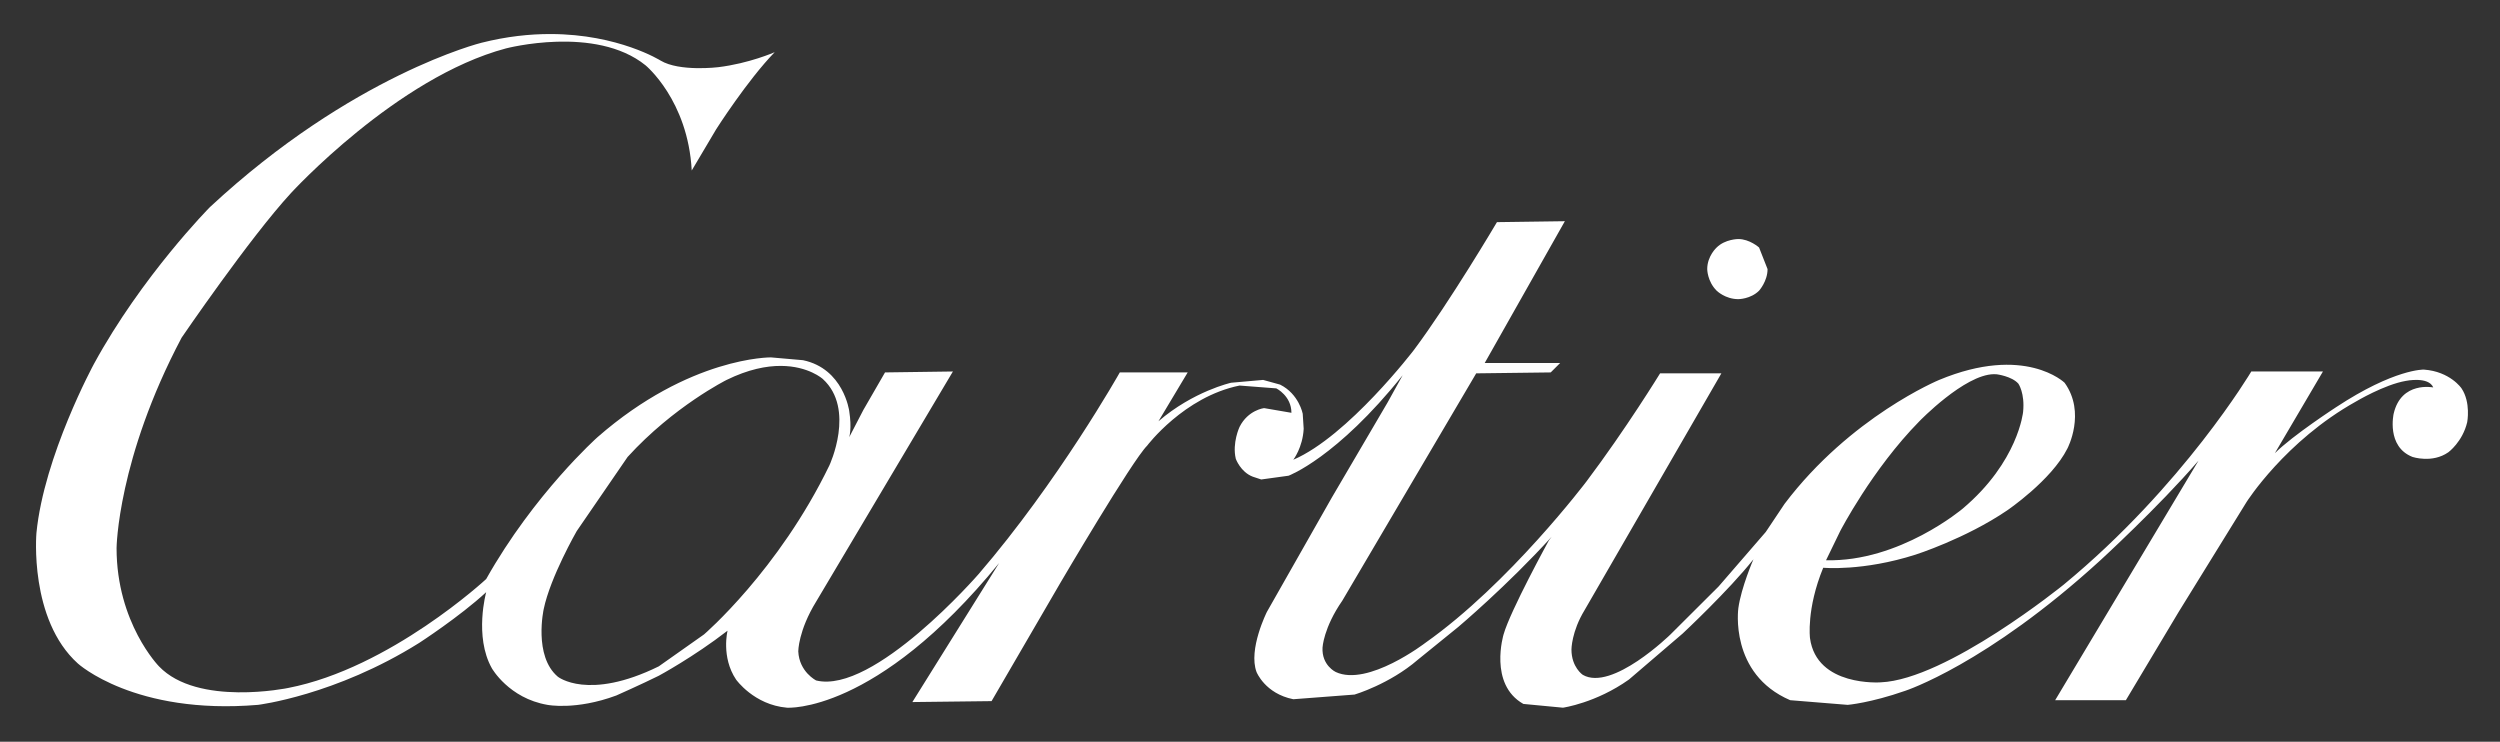 <svg width="91" height="27" viewBox="0 0 91 27" fill="none" xmlns="http://www.w3.org/2000/svg">
<rect x="0" y="0" width="91" height="27" fill="#333333" stroke="none"/>
<path d="M20.045 1.239C19.288 1.237 18.442 1.325 17.525 1.557C17.525 1.557 12.823 2.719 7.641 7.539C7.641 7.539 5.17 10.035 3.419 13.248C3.419 13.248 1.6 16.598 1.326 19.402C1.326 19.402 1.051 22.547 2.836 24.153C2.836 24.153 4.895 26.034 9.391 25.657C9.391 25.657 12.206 25.316 15.26 23.401C15.26 23.401 16.736 22.444 17.697 21.555C17.697 21.555 17.251 23.162 17.903 24.324C17.903 24.324 18.521 25.418 19.928 25.657C19.928 25.657 20.958 25.863 22.433 25.316C22.433 25.316 23.36 24.905 23.978 24.598C23.978 24.598 25.248 23.914 26.483 22.957C26.483 22.957 26.243 23.914 26.792 24.735C26.792 24.735 27.444 25.657 28.645 25.76C28.645 25.76 31.872 25.999 36.368 20.495L33.21 25.555L36.093 25.521L38.599 21.213C38.599 21.213 41.207 16.769 41.756 16.222C41.756 16.222 43.095 14.445 45.12 14.034L46.458 14.137C46.458 14.137 47.008 14.411 47.008 15.026L46.012 14.855C46.012 14.855 45.429 14.923 45.12 15.539C45.12 15.539 44.845 16.12 44.983 16.701C44.983 16.701 45.154 17.18 45.6 17.351L45.909 17.453L46.904 17.316C46.904 17.316 48.655 16.667 51.057 13.659L50.508 14.65L48.483 18.103L46.115 22.273C46.115 22.273 45.429 23.641 45.738 24.461C45.738 24.461 46.047 25.247 47.076 25.452L49.307 25.282C49.307 25.282 50.577 24.905 51.606 24.017L53.082 22.82C53.082 22.82 54.867 21.316 56.48 19.538L56.377 19.675C56.377 19.675 54.97 22.239 54.73 23.094C54.73 23.094 54.181 24.905 55.45 25.623L56.892 25.76C56.892 25.76 58.093 25.589 59.294 24.735L61.251 23.059C61.251 23.059 62.933 21.487 63.825 20.359C63.825 20.359 63.379 21.384 63.276 22.136C63.276 22.136 62.933 24.529 65.163 25.487L67.257 25.657C67.257 25.657 68.081 25.589 69.351 25.145C69.351 25.145 72.302 24.188 76.455 20.393C76.455 20.393 78.549 18.479 80.025 16.769L74.808 25.487H77.382L79.304 22.273L81.775 18.273C81.775 18.273 83.182 16.051 85.756 14.616C85.756 14.616 86.786 14 87.575 13.864C87.575 13.864 88.399 13.693 88.571 14.103C88.571 14.103 87.404 13.864 87.129 15.06C87.129 15.06 86.855 16.257 87.816 16.633C87.816 16.633 88.536 16.872 89.12 16.462C89.12 16.462 89.635 16.086 89.806 15.368C89.806 15.368 89.944 14.65 89.6 14.137C89.6 14.137 89.188 13.522 88.227 13.453C88.227 13.453 87.163 13.419 85.035 14.821C85.035 14.821 83.457 15.846 82.805 16.496L84.555 13.522H81.947C81.947 13.522 79.475 17.692 75.117 21.282C75.117 21.282 70.861 24.735 68.458 24.837C68.458 24.837 66.124 25.008 65.884 23.23C65.884 23.23 65.747 22.171 66.365 20.666C66.365 20.666 67.806 20.803 69.728 20.188C69.728 20.188 71.547 19.607 73.057 18.581C73.057 18.581 74.671 17.487 75.254 16.325C75.254 16.325 75.94 15.026 75.151 13.932C75.151 13.932 73.71 12.53 70.586 13.829C70.586 13.829 67.36 15.163 64.957 18.342L64.34 19.265L64.271 19.367L62.555 21.35L60.805 23.094C60.805 23.094 58.677 25.179 57.613 24.564C57.613 24.564 57.201 24.29 57.201 23.641C57.201 23.641 57.201 22.991 57.681 22.205L62.658 13.59H60.427C60.427 13.59 59.191 15.607 57.75 17.521C57.75 17.521 54.936 21.248 51.881 23.401C51.881 23.401 49.788 25.008 48.621 24.461C48.621 24.461 48.106 24.222 48.14 23.572C48.14 23.572 48.174 22.854 48.861 21.863L53.734 13.59L56.446 13.556L56.789 13.214H54.043L56.961 8.052L54.489 8.086C54.489 8.086 52.773 10.992 51.469 12.736C51.469 12.736 49.067 15.88 47.076 16.735C47.076 16.735 47.419 16.291 47.454 15.607L47.419 15.06C47.419 15.06 47.282 14.342 46.596 14L45.978 13.829L44.811 13.932C44.811 13.932 43.438 14.24 42.168 15.334L43.232 13.556H40.761C40.761 13.556 38.53 17.521 35.613 20.906C35.613 20.906 31.803 25.282 29.709 24.769C29.709 24.769 29.092 24.461 29.057 23.709C29.057 23.709 29.057 22.957 29.709 21.897L34.686 13.522L32.215 13.556L31.426 14.923L30.911 15.915C30.911 15.915 31.014 15.607 30.911 14.957C30.911 14.957 30.705 13.419 29.229 13.111L28.062 13.009C28.062 13.009 25.11 12.975 21.747 15.915C21.747 15.915 19.447 17.966 17.697 21.077C17.697 21.077 14.196 24.324 10.489 25.042C10.489 25.042 7.195 25.726 5.788 24.256C5.788 24.256 4.243 22.683 4.243 19.949C4.243 19.949 4.277 16.701 6.611 12.291C6.611 12.291 9.082 8.667 10.592 7.027C10.592 7.027 14.437 2.822 18.418 1.762C18.418 1.762 21.678 0.907 23.497 2.377C23.497 2.377 25.042 3.642 25.179 6.206L26.071 4.702C26.071 4.702 27.204 2.924 28.199 1.899C28.199 1.899 27.273 2.309 26.14 2.446C26.14 2.446 24.733 2.617 24.047 2.206C24.047 2.206 22.517 1.244 20.045 1.239ZM28.427 13.319C29.432 13.324 29.95 13.795 29.95 13.795C31.151 14.889 30.19 16.94 30.19 16.94C28.337 20.769 25.625 23.094 25.625 23.094L23.978 24.256C21.404 25.521 20.305 24.632 20.305 24.632C19.413 23.88 19.791 22.171 19.791 22.171C20.031 21.008 20.992 19.333 20.992 19.333L22.845 16.633C24.527 14.787 26.449 13.829 26.449 13.829C27.239 13.442 27.9 13.316 28.427 13.319ZM72.578 13.62C72.612 13.62 72.647 13.621 72.68 13.624C72.68 13.624 73.229 13.693 73.469 13.966C73.469 13.966 73.71 14.308 73.641 14.992C73.641 14.992 73.469 16.803 71.444 18.513C71.444 18.513 69.145 20.461 66.468 20.393L66.983 19.333C66.983 19.333 68.149 17.077 69.865 15.334C69.865 15.334 71.508 13.633 72.578 13.62Z" fill="white"/>
<path d="M62.143 9.795C62.143 9.795 62.143 10.239 62.486 10.581C62.486 10.581 62.795 10.889 63.275 10.889C63.275 10.889 63.721 10.889 64.03 10.581C64.03 10.581 64.339 10.239 64.339 9.795L64.03 9.009C64.03 9.009 63.687 8.701 63.275 8.701C63.275 8.701 62.795 8.701 62.486 9.009C62.486 9.009 62.143 9.317 62.143 9.795Z" fill="white"/>
</svg>

